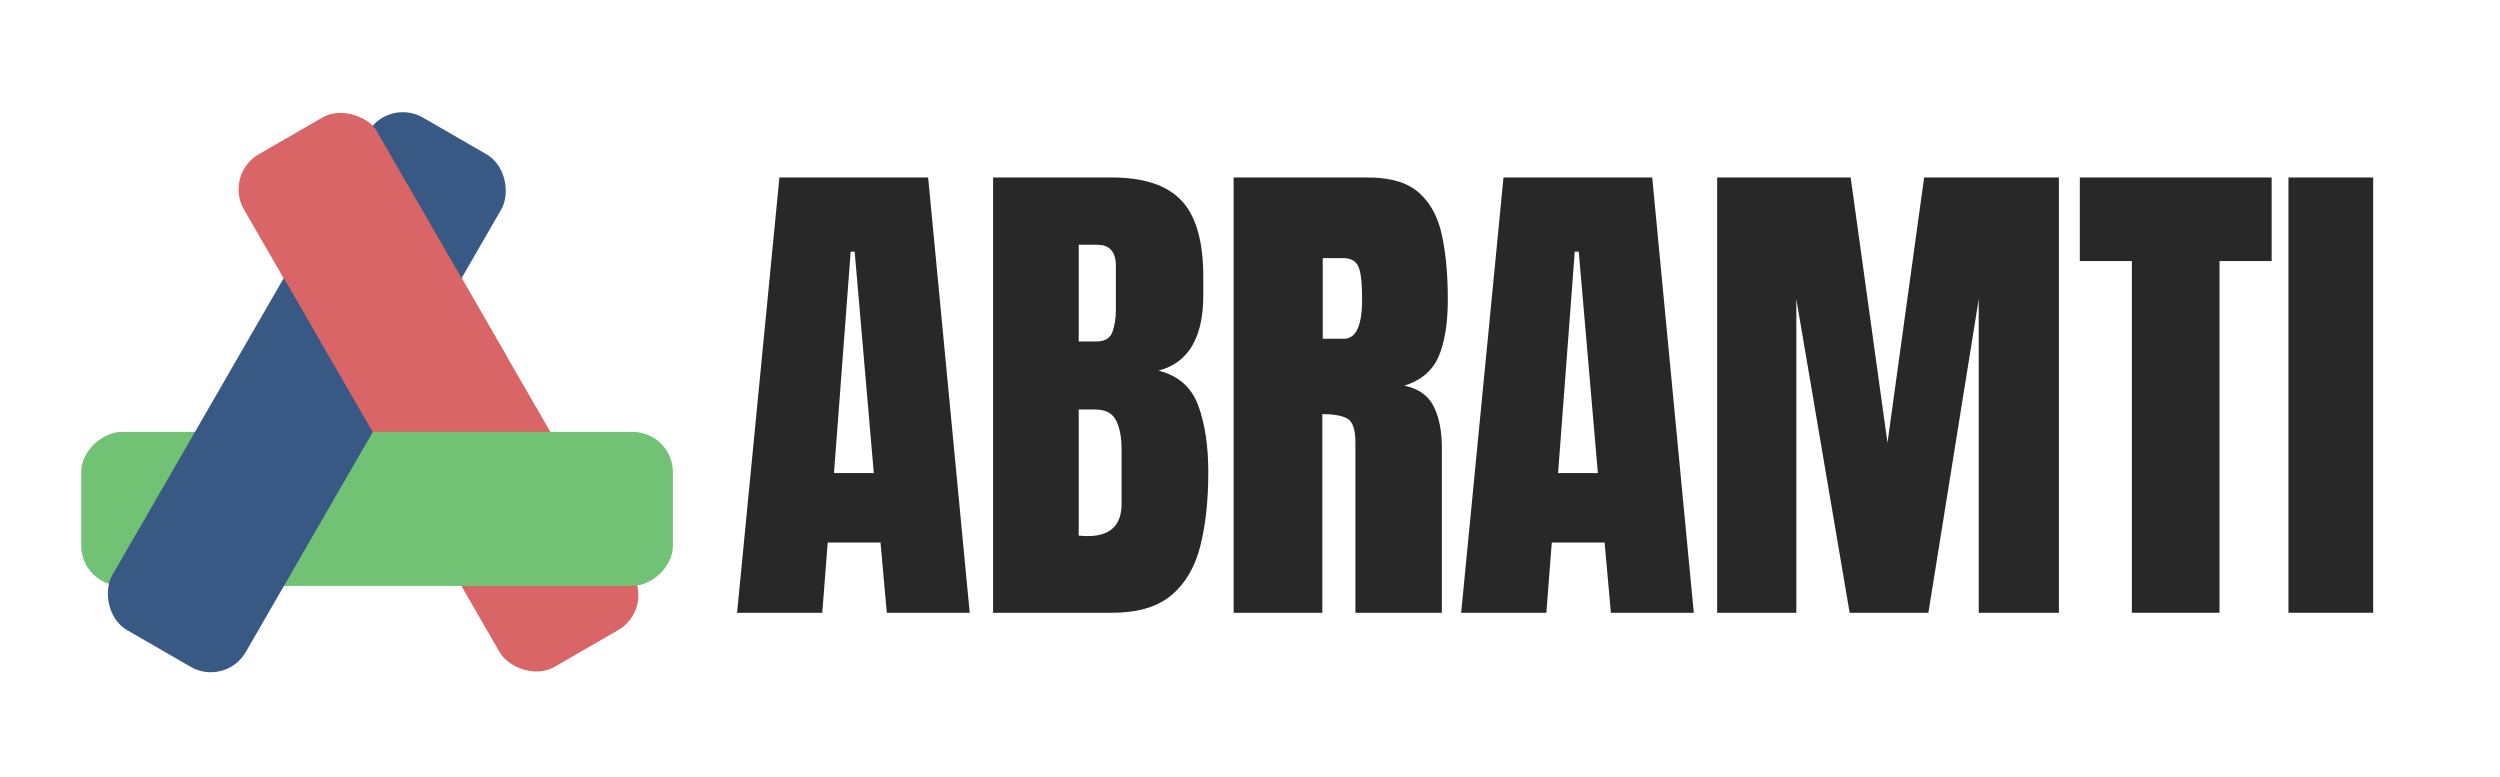 <?xml version="1.0" encoding="UTF-8"?>
<!DOCTYPE svg PUBLIC "-//W3C//DTD SVG 1.1//EN" "http://www.w3.org/Graphics/SVG/1.1/DTD/svg11.dtd">
<!-- Creator: CorelDRAW 2018 (64 Bit Versão de avaliação) -->
<svg xmlns="http://www.w3.org/2000/svg" xml:space="preserve" width="1850mm" height="575mm" version="1.1" style="shape-rendering:geometricPrecision; text-rendering:geometricPrecision; image-rendering:optimizeQuality; fill-rule:evenodd; clip-rule:evenodd"
viewBox="0 0 185000 57500"
 xmlns:xlink="http://www.w3.org/1999/xlink">
 <defs>
  <style type="text/css">
   <![CDATA[
    .fil0 {fill:none}
    .fil1 {fill:#D96566}
    .fil2 {fill:#72C275}
    .fil3 {fill:#395985}
    .fil4 {fill:#282829;fill-rule:nonzero}
   ]]>
  </style>
 </defs>
 <g id="Borda1">
  <rect class="fil0" x="67.81" y="631.44" width="184907.18" height="56581.59"/>
 </g>
 <g id="Logo">
  <g id="_2077292376112">
   <rect class="fil1" transform="matrix(0.369 -0.213 0.213 0.369 16565.4 12906.5)" width="26754.67" height="102785.35" rx="7000" ry="7000"/>
   <rect class="fil2" transform="matrix(-3.39131E-14 -0.426 0.426 -3.39131E-14 6008.52 43358.1)" width="26754.67" height="102785.35" rx="7000" ry="7000"/>
   <rect class="fil3" transform="matrix(0.369 0.213 -0.213 0.369 28714.8 7210.66)" width="26754.67" height="102785.35" rx="7000" ry="7000"/>
   <path class="fil1" d="M18893.1 12241.87l5808.25 -3353.39c1115.22,-643.88 2554.47,-258.23 3198.34,856.99l9537.68 16519.75 -9863.58 5694.74 -9537.68 -16519.74c-643.88,-1115.23 -258.23,-2554.47 856.99,-3198.35z"/>
  </g>
 </g>
 <g id="ABRAMTI">
  <path class="fil4" d="M54543.28 45345.16l3133.58 -32211.42 11005.28 0 3076.95 32211.42 -6135.02 0 -465.63 -5197.81 -3907.54 0 -402.71 5197.81 -6304.91 0zm7173.26 -10339.39l2944.8 0 -1415.77 -16380.6 -295.74 0 -1233.29 16380.6z"/>
  <path id="1" class="fil4" d="M73488.35 45345.16l0 -32211.42 8790.39 0c2359.62,0 4077.42,568.51 5153.41,1711.78 1075.99,1137.02 1610.84,3023.72 1610.84,5641.37l0 1411.9c0,1511.87 -270.57,2742.6 -818.01,3679.7 -547.43,937.11 -1378.01,1555.6 -2498.06,1849.22 1459.83,362.35 2441.43,1224.49 2938.52,2567.67 497.1,1349.43 748.79,2992.49 748.79,4935.42 0,2086.62 -195.06,3910.85 -591.47,5472.69 -390.13,1561.84 -1107.46,2773.83 -2139.4,3642.22 -1031.94,868.38 -2498.05,1299.45 -4404.62,1299.45l-8790.39 0zm6336.37 -20079.04l1327.69 0c604.06,0 994.18,-231.15 1164.07,-693.45 169.9,-462.31 257.99,-1018.32 257.99,-1668.05l0 -3236.14c0,-1037.06 -459.33,-1555.59 -1384.31,-1555.59l-1365.44 0 0 7153.23zm648.11 14406.43c1680.06,0 2523.23,-793.41 2523.23,-2380.25l0 -4029.55c0,-912.11 -138.43,-1636.81 -415.3,-2167.83 -276.86,-531.03 -792.83,-793.42 -1554.2,-793.42l-1201.84 0 0 9333.57c270.57,24.99 484.51,37.48 648.11,37.48z"/>
  <path id="2" class="fil4" d="M91288.22 45345.16l0 -32211.42 9954.46 0c1654.89,0 2907.05,374.84 3756.52,1124.52 849.46,749.69 1415.78,1799.25 1705.22,3148.68 289.45,1349.43 434.17,2930.01 434.17,4748 0,1755.51 -226.52,3161.16 -673.28,4210.72 -446.75,1049.56 -1289.93,1774.25 -2535.8,2174.08 1019.36,212.41 1736.68,712.2 2151.98,1511.87 408.99,799.66 616.64,1836.72 616.64,3104.94l0 12188.61 -6399.29 0 0 -12613.43c0,-937.11 -195.07,-1518.11 -578.9,-1743.02 -390.13,-231.15 -1013.07,-343.6 -1868.82,-343.6l0 14700.05 -6562.9 0zm6594.36 -20278.95l1566.79 0c899.8,0 1346.56,-968.34 1346.56,-2911.27 0,-1255.72 -94.38,-2080.38 -295.74,-2467.71 -195.07,-393.59 -560.01,-587.26 -1101.16,-587.26l-1516.45 0 0 5966.24z"/>
  <path id="3" class="fil4" d="M108125.36 45345.16l3133.58 -32211.42 11005.28 0 3076.95 32211.42 -6135.02 0 -465.63 -5197.81 -3907.54 0 -402.71 5197.81 -6304.91 0zm7173.26 -10339.39l2944.8 0 -1415.76 -16380.6 -295.75 0 -1233.29 16380.6z"/>
  <polygon id="4" class="fil4" points="127070.44,45345.16 127070.44,13133.74 136949.39,13133.74 139673.96,32769.21 142385.96,13133.74 152359.3,13133.74 152359.3,45345.16 146425.64,45345.16 146425.64,22136.19 142700.58,45345.16 136873.88,45345.16 132928.6,22136.19 132928.6,45345.16 "/>
  <polygon id="5" class="fil4" points="157756.99,45345.16 157756.99,19318.63 153906.08,19318.63 153906.08,13133.74 168101.57,13133.74 168101.57,19318.63 164244.38,19318.63 164244.38,45345.16 "/>
  <polygon id="6" class="fil4" points="169346.33,45345.16 169346.33,13133.74 175613.49,13133.74 175613.49,45345.16 "/>
 </g>
</svg>
